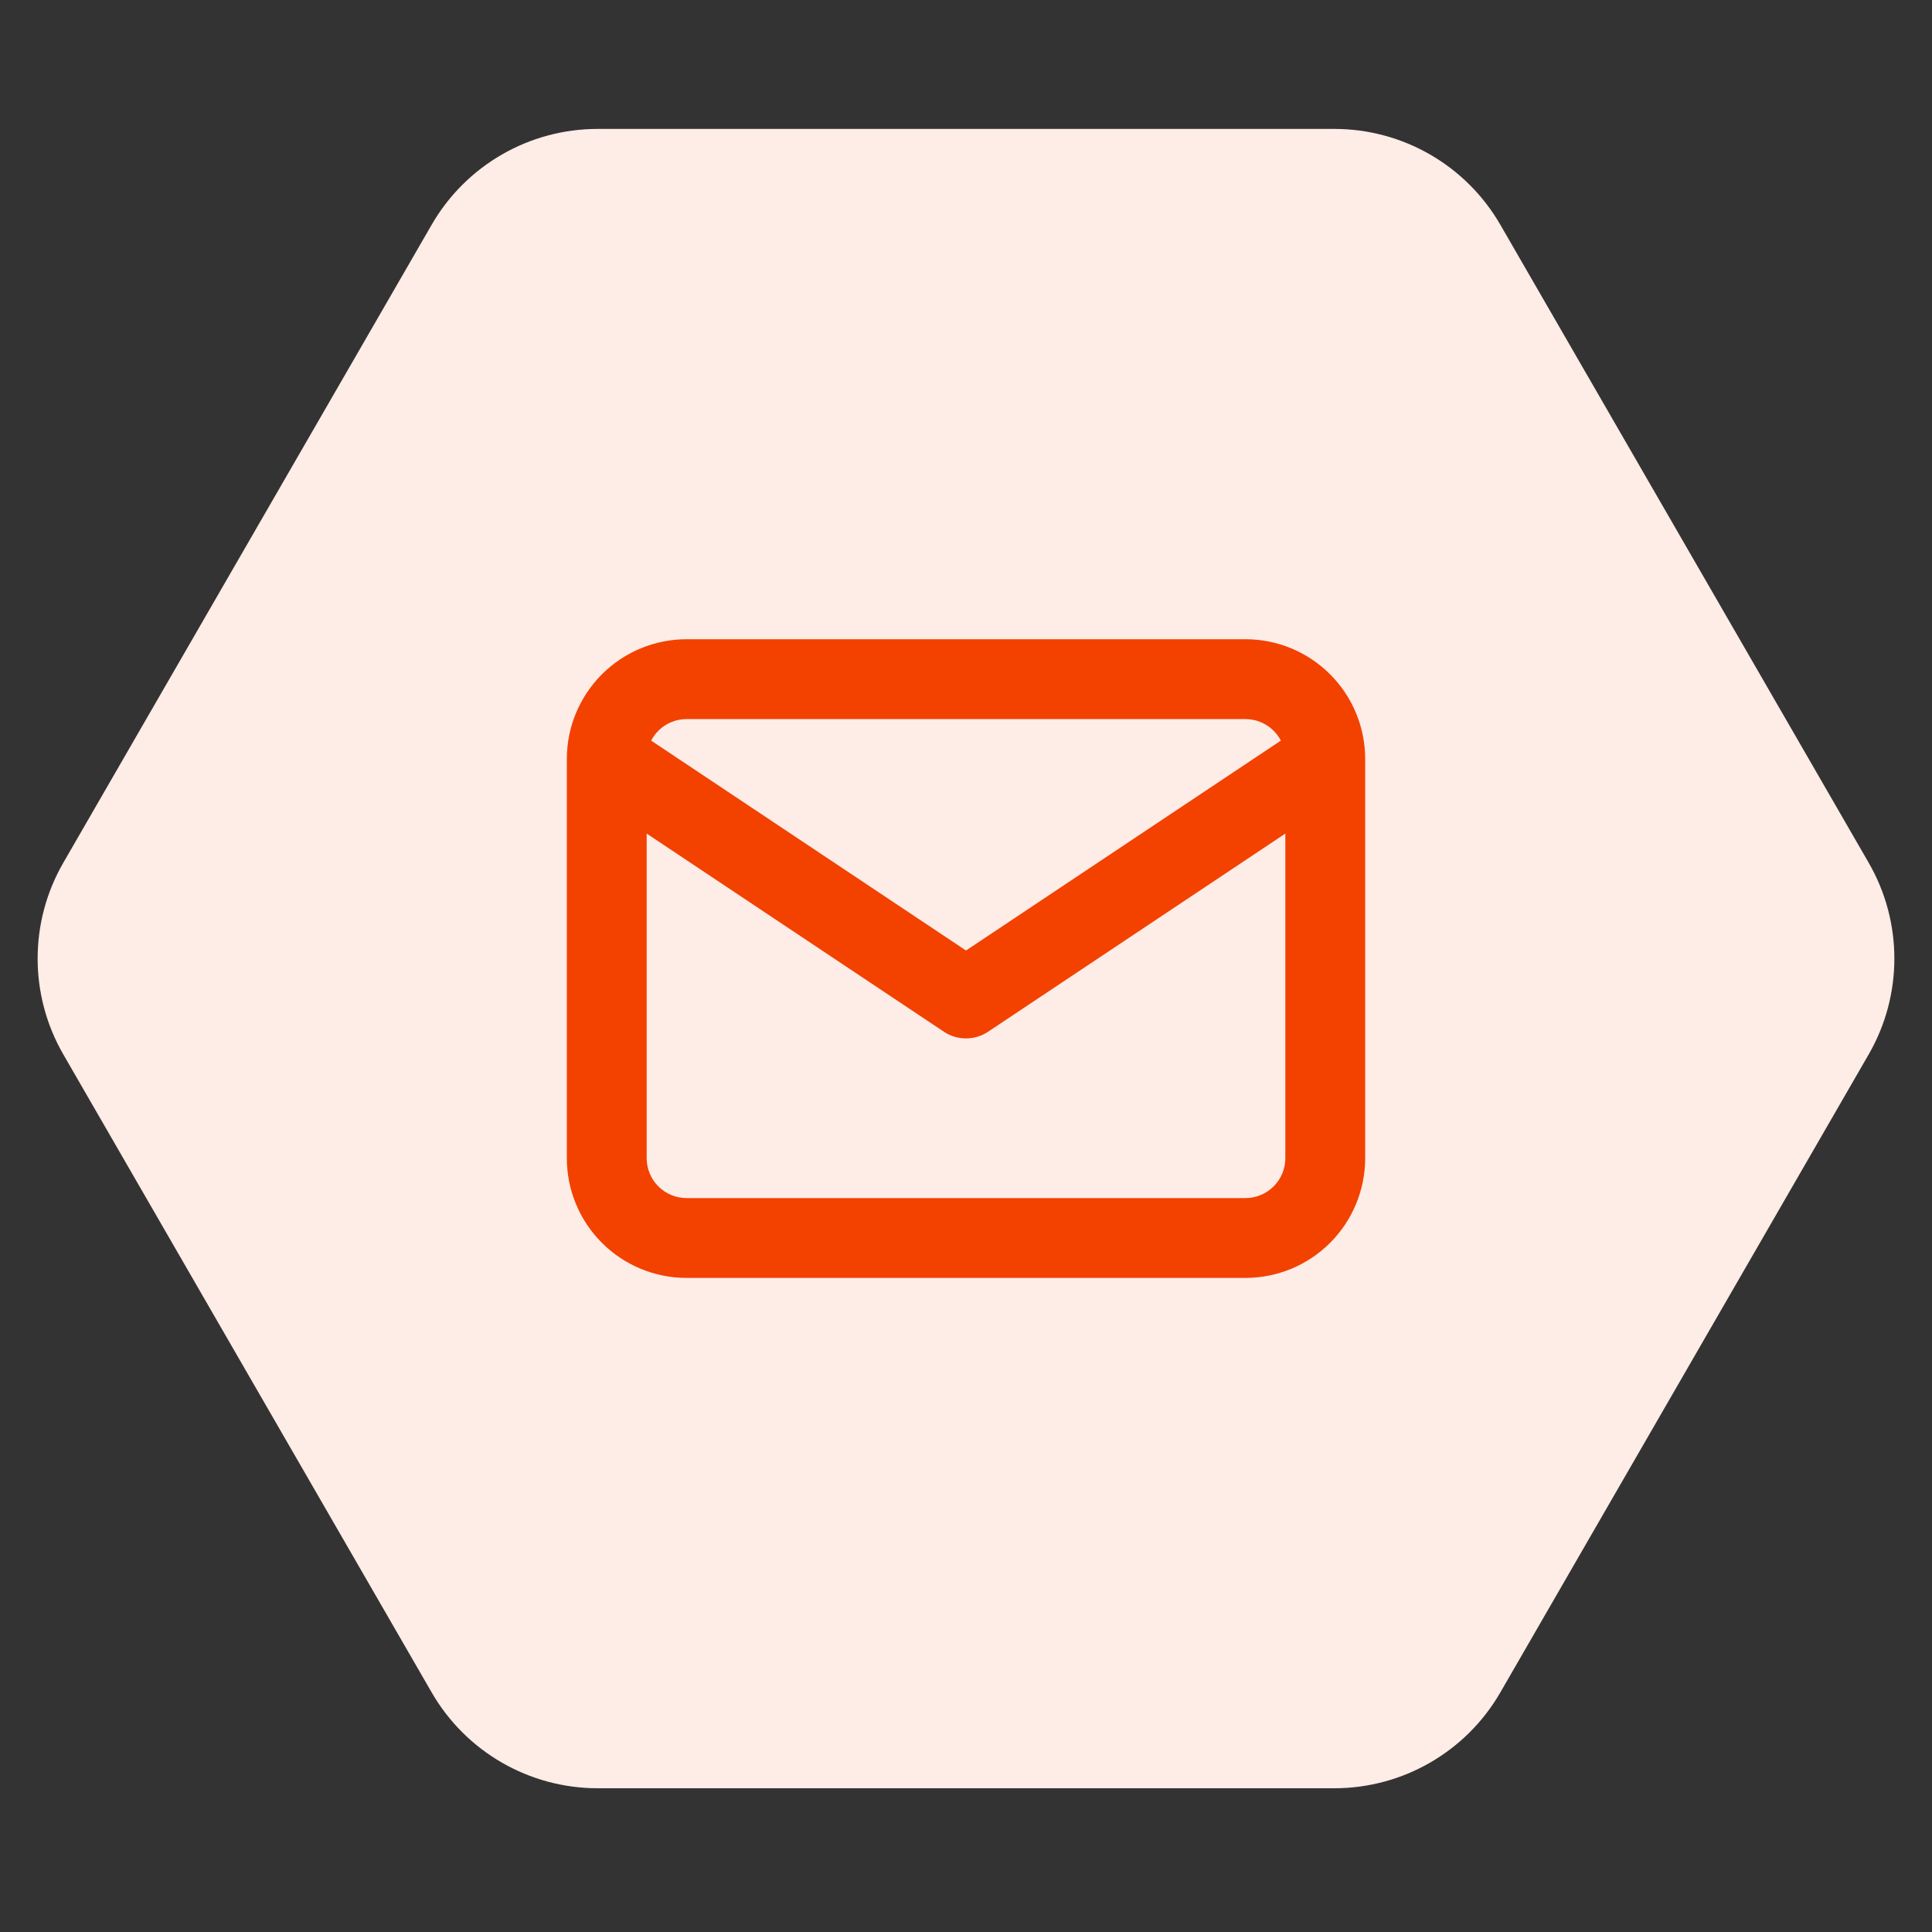 <svg width="121" height="121" viewBox="0 0 121 121" fill="none" xmlns="http://www.w3.org/2000/svg">
<rect x="0" y="0" width="121" height="121" fill="#333333" stroke="none"/>
<path d="M3.964 66.035C1.821 62.322 1.821 57.748 3.964 54.035L27.036 14.074C29.18 10.361 33.141 8.074 37.428 8.074H83.572C87.859 8.074 91.82 10.361 93.964 14.074L117.036 54.035C119.179 57.748 119.179 62.322 117.036 66.035L93.964 105.997C91.82 109.709 87.859 111.997 83.572 111.997H37.428C33.141 111.997 29.18 109.709 27.036 105.997L3.964 66.035Z" fill="#FEECE6"/>
<path fill-rule="evenodd" clip-rule="evenodd" d="M43 45.035C42.337 45.035 41.701 45.298 41.232 45.767C41.049 45.95 40.898 46.159 40.781 46.384L60.5 59.531L80.219 46.384C80.102 46.159 79.951 45.95 79.768 45.767C79.299 45.298 78.663 45.035 78 45.035H43ZM80.5 52.206L61.887 64.615C61.047 65.175 59.953 65.175 59.113 64.615L40.5 52.206V72.535C40.5 73.198 40.763 73.834 41.232 74.303C41.701 74.772 42.337 75.035 43 75.035H78C78.663 75.035 79.299 74.772 79.768 74.303C80.237 73.834 80.5 73.198 80.5 72.535V52.206ZM37.697 42.232C39.103 40.825 41.011 40.035 43 40.035H78C79.989 40.035 81.897 40.825 83.303 42.232C84.71 43.638 85.5 45.546 85.5 47.535V72.535C85.5 74.524 84.71 76.432 83.303 77.838C81.897 79.245 79.989 80.035 78 80.035H43C41.011 80.035 39.103 79.245 37.697 77.838C36.29 76.432 35.5 74.524 35.5 72.535V47.535C35.5 45.546 36.29 43.638 37.697 42.232Z" fill="#F34100"/>
</svg>
